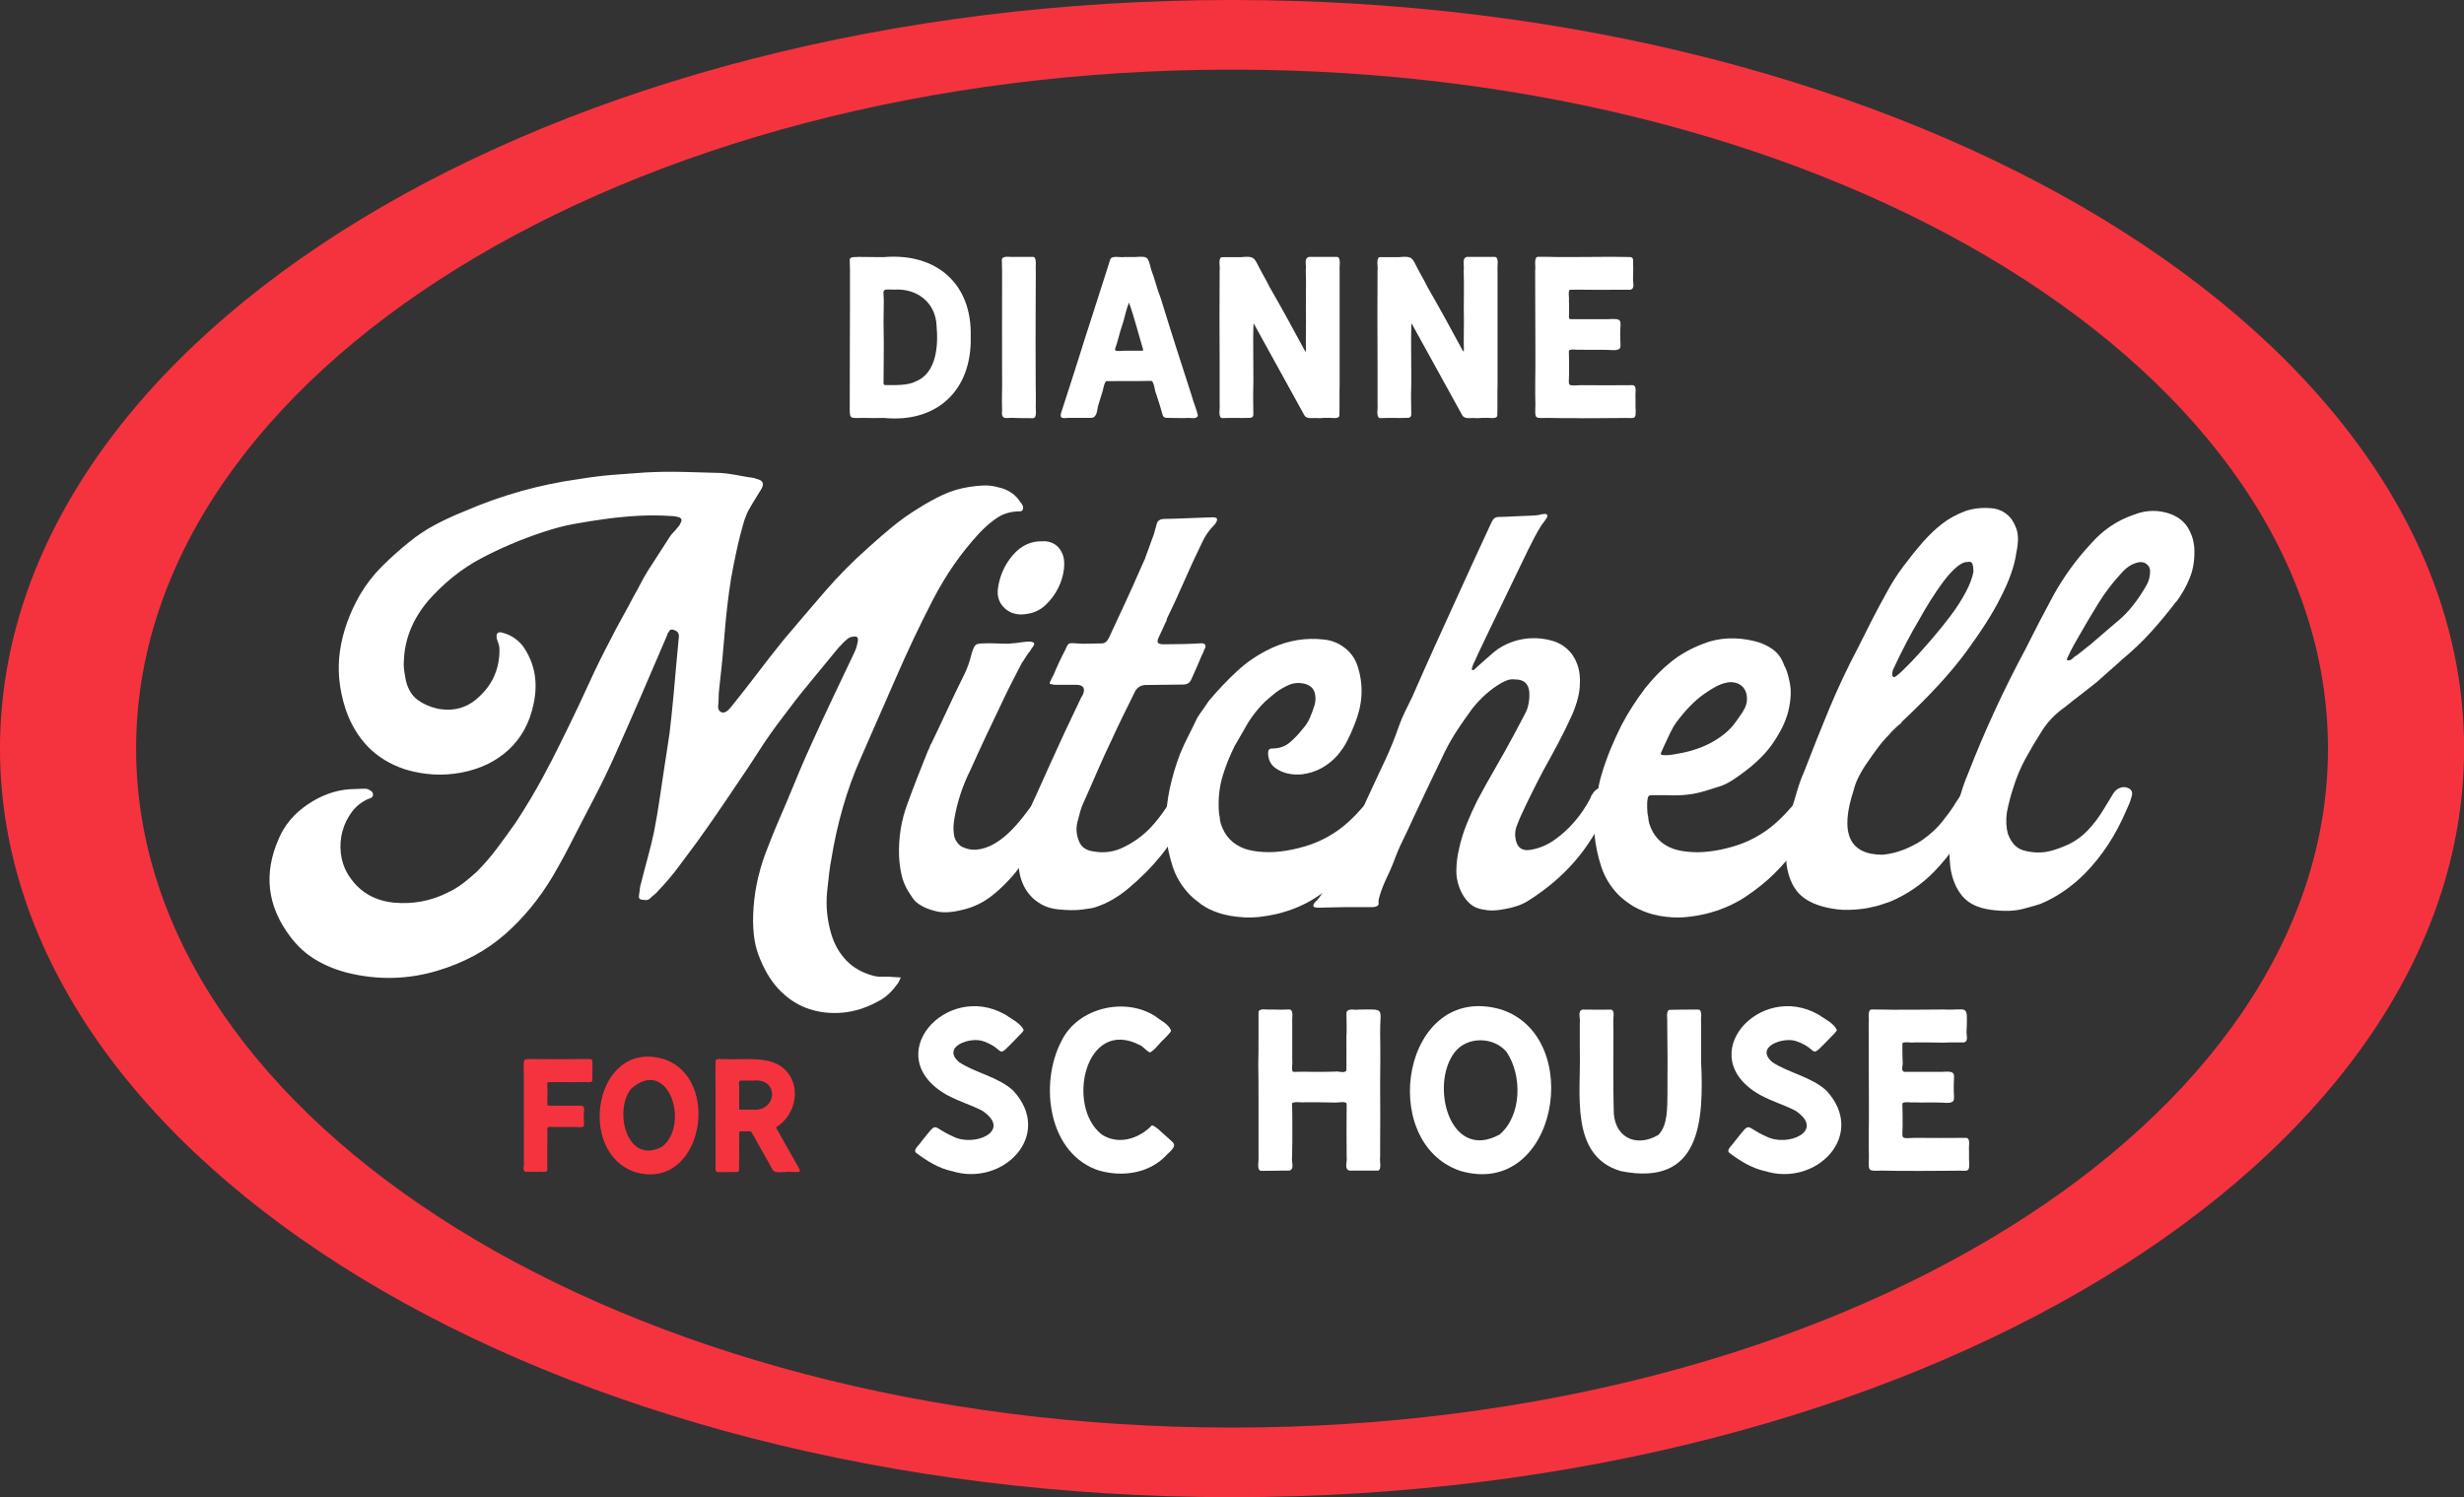 <?xml version="1.0" encoding="UTF-8"?>
<svg id="Layer_2" data-name="Layer 2" xmlns="http://www.w3.org/2000/svg" viewBox="0 0 306.15 186.04">
  <rect x="0" y="0" width="306.15" height="186.04" fill="#333333" stroke="none"/>
  <defs>
    <style>
      .cls-1 {
        fill: #f5333f;
      }

      .cls-2 {
        fill: #fff;
      }
    </style>
  </defs>
  <g id="Layer_1-2" data-name="Layer 1">
    <g>
      <path class="cls-1" d="M153.08,0C68.54,0,0,41.65,0,93.02s68.54,93.02,153.08,93.02,153.08-41.65,153.08-93.02S237.62,0,153.08,0Zm0,177.39c-75.2,0-136.17-37.77-136.17-84.37S77.87,8.65,153.08,8.65s136.17,37.77,136.17,84.37-60.97,84.37-136.17,84.37Z"/>
      <g>
        <path class="cls-2" d="M111.91,121.49c-.09,.22-.18,.41-.27,.57s-.18,.28-.27,.37c-.67,.93-1.47,1.62-2.4,2.07-1.42,.76-2.85,1.2-4.27,1.33-1.42,.13-2.79-.01-4.1-.43-1.31-.42-2.49-1.15-3.54-2.17s-1.9-2.34-2.57-3.94c-.45-1.02-.72-2.08-.83-3.17-.11-1.09-.12-2.21-.03-3.37,.09-1.29,.29-2.57,.6-3.84s.71-2.5,1.2-3.7c.36-.93,.73-1.87,1.13-2.8s.8-1.87,1.2-2.8c.53-1.29,1.06-2.55,1.57-3.77,.51-1.22,1.06-2.46,1.63-3.7,.84-1.87,1.7-3.71,2.57-5.54,.87-1.82,1.74-3.67,2.63-5.54,.18-.36,.31-.78,.4-1.27,.13-.58-.07-.8-.6-.67-.13,0-.27,.03-.4,.1-.13,.07-.24,.14-.33,.23-.22,.18-.41,.36-.57,.53-.16,.18-.32,.36-.5,.53-1.2,1.47-2.39,2.91-3.57,4.34-1.18,1.42-2.32,2.89-3.44,4.4-1.02,1.33-1.99,2.71-2.9,4.14-.91,1.42-1.86,2.85-2.84,4.27-.8,1.2-1.61,2.4-2.44,3.6-.82,1.2-1.66,2.38-2.5,3.54-.76,1.02-1.5,2.02-2.23,3-.73,.98-1.55,1.94-2.44,2.87-.13,.18-.29,.33-.47,.47-.18,.13-.36,.29-.53,.47-.22,.22-.51,.29-.87,.2-.44,0-.62-.2-.53-.6,.04-.27,.08-.52,.1-.77,.02-.24,.08-.5,.17-.77,.27-1.07,.54-2.12,.83-3.17,.29-1.05,.54-2.1,.77-3.17,.27-1.38,.5-2.76,.7-4.14,.2-1.38,.41-2.78,.63-4.2,.09-.62,.19-1.27,.3-1.94,.11-.67,.21-1.33,.3-2,.18-1.51,.33-3,.47-4.47,.13-1.47,.27-2.96,.4-4.47,.04-.49,.09-.96,.13-1.4,.04-.44,.09-.91,.13-1.4,.09-.53-.09-.87-.53-1-.36-.18-.6-.09-.73,.27-.09,.04-.13,.1-.13,.17s-.02,.14-.07,.23c-1.07,2.49-2.13,4.97-3.2,7.44-1.07,2.47-2.16,4.95-3.27,7.44-.76,1.69-1.56,3.35-2.4,4.97-.85,1.62-1.69,3.26-2.54,4.9-.45,.89-.89,1.75-1.33,2.57-.45,.82-.91,1.66-1.4,2.5-1.69,2.85-3.69,5.28-6,7.31-2.31,2.02-5.09,3.52-8.34,4.5-3.69,1.11-7.43,1.2-11.21,.27-1.42-.36-2.75-.9-3.97-1.63-1.22-.73-2.28-1.7-3.17-2.9-2.85-3.78-3.31-7.83-1.4-12.14,.71-1.69,1.9-3.1,3.57-4.24,1.67-1.13,3.41-1.77,5.24-1.9,.27,0,.52-.01,.77-.03,.24-.02,.5-.03,.77-.03h.43c.16,0,.3,.04,.43,.13,.22,.09,.38,.22,.47,.4,.09,.31-.02,.53-.33,.67h-.07c-.89,.36-1.61,.9-2.17,1.64s-.96,1.55-1.2,2.44c-.24,.89-.31,1.8-.2,2.74s.39,1.78,.83,2.53c1.29,2.14,3.2,3.34,5.74,3.6,2.4,.22,4.65-.2,6.74-1.27,.67-.31,1.29-.69,1.87-1.13,.58-.44,1.13-.91,1.67-1.4,.93-.93,1.79-1.92,2.57-2.97,.78-1.04,1.55-2.1,2.3-3.17,1.29-1.96,2.47-3.94,3.54-5.94,1.07-2,2.11-4.07,3.14-6.21,.84-1.73,1.67-3.48,2.47-5.24,.8-1.76,1.65-3.48,2.54-5.17,.49-.98,.99-1.92,1.5-2.84,.51-.91,1.01-1.83,1.5-2.77,.31-.53,.6-1.07,.87-1.6,.27-.53,.56-1.04,.87-1.53,.49-.76,.96-1.48,1.4-2.17s.91-1.41,1.4-2.17c.13-.18,.28-.34,.43-.5,.16-.16,.3-.32,.43-.5,.09-.09,.17-.18,.23-.27,.07-.09,.12-.2,.17-.33,.22-.36,.13-.6-.27-.73-.18-.04-.33-.08-.47-.1s-.29-.03-.47-.03c-1.33-.09-2.66-.1-3.97-.03-1.31,.07-2.63,.19-3.97,.37-1.33,.18-2.67,.39-4,.63s-2.65,.59-3.94,1.03c-2.71,.89-5.28,1.98-7.71,3.27s-4.61,3.05-6.57,5.27c-1.87,2.22-2.87,4.65-3,7.27-.04,.49-.03,.96,.03,1.4s.14,.89,.23,1.33c.27,1.02,.74,1.79,1.43,2.3,.69,.51,1.52,.88,2.5,1.1,2.09,.4,3.87-.16,5.34-1.67,1.56-1.51,2.34-3.4,2.34-5.67,0-.22-.03-.44-.1-.67-.07-.22-.14-.44-.23-.67-.13-.71,.13-.96,.8-.73,.98,.27,1.8,.82,2.47,1.67,1.47,2.13,1.89,4.56,1.27,7.27-.49,2.27-1.51,4.13-3.07,5.57s-3.51,2.39-5.87,2.84c-1.16,.22-2.32,.3-3.5,.23-1.18-.07-2.35-.28-3.5-.63-1.87-.62-3.41-1.57-4.64-2.84-1.22-1.27-2.15-2.84-2.77-4.7-.8-2.49-1.02-4.9-.67-7.24s1.18-4.64,2.47-6.9c.76-1.29,1.66-2.46,2.7-3.5s2.15-2.04,3.3-2.97c1.02-.84,2.11-1.58,3.27-2.2,1.16-.62,2.36-1.18,3.6-1.67,4.71-2.05,9.54-3.4,14.48-4.07,1.33-.22,2.67-.39,4-.5,1.33-.11,2.69-.21,4.07-.3,1.6-.09,3.19-.11,4.77-.07,1.58,.04,3.15,.09,4.7,.13,.53,.05,1.06,.11,1.57,.2,.51,.09,1.01,.18,1.5,.27,.22,.04,.44,.08,.67,.1,.22,.02,.44,.08,.67,.17,.8,.18,.98,.62,.53,1.33-.27,.45-.53,.88-.8,1.3-.27,.42-.53,.88-.8,1.37-.09,.18-.17,.36-.23,.53-.07,.18-.14,.38-.23,.6-.36,1.2-.67,2.4-.93,3.6-.27,1.2-.51,2.42-.73,3.67-.36,2.27-.62,4.55-.8,6.84-.18,2.29-.4,4.57-.67,6.84-.05,.36-.07,.72-.07,1.1s-.02,.75-.07,1.1c0,.31,.11,.53,.33,.67,.22,.13,.47,.11,.73-.07,.13-.09,.24-.19,.33-.3s.18-.21,.27-.3c1.11-1.38,2.19-2.76,3.24-4.14s2.12-2.76,3.24-4.14c1.69-2,3.38-3.98,5.07-5.94,1.69-1.96,3.51-3.8,5.47-5.54,.98-.89,1.97-1.74,2.97-2.57,1-.82,2.08-1.59,3.24-2.3,.98-.62,1.99-1.18,3.03-1.67,1.05-.49,2.17-.82,3.37-1,.58-.09,1.16-.14,1.73-.17,.58-.02,1.18,.06,1.8,.23,1.24,.27,2.18,.91,2.8,1.93,.09,.09,.14,.17,.17,.23,.02,.07,.05,.14,.1,.23,.04,.4-.09,.6-.4,.6-1.07,0-1.99,.26-2.77,.77-.78,.51-1.52,1.15-2.23,1.9-1.16,1.25-2.21,2.56-3.17,3.94-.96,1.38-1.83,2.85-2.64,4.4-1.65,3.2-3.18,6.44-4.6,9.71s-2.87,6.57-4.34,9.91c-.89,2-1.63,4.05-2.23,6.14-.6,2.09-1.08,4.23-1.43,6.4-.13,.67-.23,1.33-.3,2s-.14,1.36-.23,2.07c-.18,1.78,0,3.56,.53,5.34,.4,1.29,1.03,2.38,1.9,3.27,.87,.89,1.99,1.51,3.37,1.87,.36,.09,.73,.12,1.13,.1,.4-.02,.78-.01,1.13,.03,.13,0,.29,.01,.47,.03,.18,.02,.38,.03,.6,.03Z"/>
        <path class="cls-2" d="M131.46,98.81c-.22,.62-.45,1.19-.67,1.7-.22,.51-.49,1.06-.8,1.63-.49,.98-1.06,2.04-1.7,3.17-.65,1.13-1.39,2.21-2.23,3.24-.85,1.02-1.79,1.95-2.84,2.77-1.05,.82-2.21,1.39-3.5,1.7-1.38,.36-2.49,.43-3.34,.23-.85-.2-1.51-.46-2-.77-.45-.27-.77-.56-.97-.87-.2-.31-.39-.6-.57-.87-.4-.67-.68-1.36-.83-2.07-.16-.71-.26-1.45-.3-2.2-.09-2.36,.27-4.58,1.07-6.67,.4-1.11,.81-2.2,1.23-3.27,.42-1.07,.86-2.16,1.3-3.27,.09-.13,.16-.28,.2-.43,.04-.16,.11-.3,.2-.43,.71-1.47,1.4-2.92,2.07-4.37,.67-1.44,1.36-2.88,2.07-4.3,.36-.76,.62-1.5,.8-2.23,.18-.73,.38-1.19,.6-1.37,.09-.09,.29-.14,.6-.17,.31-.02,.66-.03,1.03-.03s.78,.01,1.2,.03c.42,.02,.79,.03,1.1,.03,.67-.04,1.3-.11,1.9-.2,.6-.09,1.01-.09,1.24,0,.22,.09,.24,.26,.07,.5-.18,.24-.33,.48-.47,.7-.09,.09-.2,.23-.33,.43-.13,.2-.27,.41-.4,.63-.18,.22-.33,.49-.47,.8-.4,.76-.79,1.51-1.17,2.27-.38,.76-.75,1.51-1.1,2.27-.67,1.38-1.32,2.76-1.97,4.14-.65,1.38-1.28,2.76-1.9,4.14-.49,.98-.9,1.97-1.23,2.97s-.59,2.04-.77,3.1c-.04,.27-.08,.56-.1,.87-.02,.31-.01,.62,.03,.93,.04,.62,.33,1.16,.87,1.6,.67,.36,1.34,.5,2.03,.43s1.4-.31,2.14-.73c.73-.42,1.46-1,2.17-1.73,.71-.73,1.42-1.59,2.13-2.57,.27-.31,.48-.6,.63-.87,.16-.27,.34-.58,.57-.93,.4-.71,1-1,1.8-.87,.58,.05,.78,.36,.6,.93Zm-6.57-23.18c.73,.65,1.68,.86,2.84,.63,.84-.13,1.59-.51,2.23-1.13,.64-.62,1.16-1.32,1.54-2.1,.38-.78,.61-1.57,.7-2.37,.09-.8,0-1.47-.27-2-.22-.49-.56-.86-1-1.1-.44-.24-.91-.34-1.4-.3-1.42-.04-2.65,.52-3.67,1.7-1.02,1.18-1.65,2.57-1.87,4.17-.13,1.02,.17,1.86,.9,2.5Z"/>
        <path class="cls-2" d="M145,76.99c-.18,.36-.35,.71-.5,1.07-.16,.36-.32,.71-.5,1.07-.18,.36-.22,.6-.13,.73,.09,.13,.33,.2,.73,.2,.8,0,1.6-.01,2.4-.03,.8-.02,1.58-.05,2.34-.1,.09,0,.18,.02,.27,.07,.18,.09,.22,.27,.13,.53-.09,.13-.16,.28-.2,.43-.05,.16-.11,.3-.2,.43-.22,.53-.44,1.06-.67,1.57-.22,.51-.44,1.01-.67,1.5-.18,.4-.51,.6-1,.6-.8,0-1.59,.01-2.37,.03-.78,.02-1.57,.03-2.37,.03-.62,.05-1.07,.38-1.33,1-.49,.98-.97,1.95-1.43,2.9-.47,.96-.92,1.92-1.37,2.9-.62,1.29-1.21,2.58-1.77,3.87-.56,1.29-1.12,2.58-1.7,3.87-.18,.36-.32,.73-.43,1.13s-.21,.78-.3,1.13c-.27,.89-.22,1.76,.13,2.6,.27,.71,.84,1.13,1.74,1.27,1.2,.22,2.34,.11,3.4-.33,1.42-.62,2.67-1.49,3.74-2.6,.58-.62,1.11-1.28,1.6-1.97,.49-.69,.93-1.41,1.33-2.17,.22-.4,.47-.69,.73-.87,.27-.18,.64-.2,1.13-.07,.53,.22,.69,.62,.47,1.2-.13,.44-.27,.82-.4,1.13-.13,.31-.29,.67-.47,1.07-.8,1.87-1.81,3.56-3.03,5.07-1.22,1.51-2.61,2.91-4.17,4.2-1.29,1.07-2.63,1.82-4,2.27-.22,.09-.77,.19-1.64,.3-.87,.11-1.9,.1-3.1-.03-.76-.09-1.41-.29-1.97-.6-.56-.31-1.01-.67-1.37-1.07s-.65-.83-.87-1.3c-.22-.47-.38-.92-.47-1.37-.27-1.33-.27-2.65,0-3.94,.22-1.02,.49-2,.8-2.94,.31-.93,.69-1.85,1.13-2.74,.62-1.38,1.23-2.74,1.83-4.07s1.21-2.67,1.83-4c.36-.76,.7-1.48,1.03-2.17s.68-1.41,1.03-2.17c.04-.04,.11-.16,.2-.33,.31-.8,.02-1.2-.87-1.2h-2.6c-.18,0-.31-.02-.4-.07-.18,0-.27-.04-.27-.13,0-.04,.02-.11,.07-.2,.09-.18,.16-.32,.2-.43,.04-.11,.11-.23,.2-.37,.44-1.07,.93-2.11,1.47-3.14,.18-.44,.33-.7,.47-.77,.13-.07,.44-.08,.93-.03,.53,.04,1.06,.06,1.57,.03,.51-.02,1.03-.03,1.57-.03,.36,0,.64-.22,.87-.67,.67-1.42,1.33-2.86,2-4.3,.67-1.44,1.31-2.88,1.93-4.3,.09-.22,.19-.44,.3-.67,.11-.22,.21-.44,.3-.67,0-.04,.04-.18,.13-.4,.09-.22,.19-.49,.3-.8,.11-.31,.22-.62,.33-.93,.11-.31,.21-.58,.3-.8,.13-.49,.26-.93,.37-1.33,.11-.4,.43-.6,.97-.6,.27,0,.7-.01,1.3-.03s1.23-.04,1.9-.07,1.28-.04,1.83-.07c.56-.02,.9-.03,1.03-.03,.04,0,.12,.01,.23,.03,.11,.02,.19,.08,.23,.17,0,.18-.03,.31-.1,.4s-.12,.18-.17,.27c-.36,.36-.67,.72-.93,1.1-.27,.38-.51,.81-.73,1.3-.76,1.56-1.48,3.12-2.17,4.7-.69,1.58-1.41,3.15-2.17,4.7Z"/>
        <path class="cls-2" d="M172.09,97.88c.62,.18,.96,.41,1,.7s-.02,.72-.2,1.3c-.22,.71-.46,1.33-.7,1.87-.24,.53-.57,1.11-.97,1.73-.27,.45-.73,1.13-1.4,2.07-.67,.93-1.52,1.92-2.57,2.97s-2.28,2.03-3.7,2.97c-1.42,.93-3.05,1.62-4.87,2.07-1.56,.36-2.93,.5-4.1,.43s-2.21-.24-3.1-.53c-.89-.29-1.64-.66-2.24-1.1-.6-.44-1.08-.84-1.43-1.2-.98-1.02-1.68-2.18-2.1-3.47-.42-1.29-.7-2.6-.83-3.94v-1.4c0-1.51,.16-2.98,.47-4.4s.73-2.85,1.27-4.27c.31-.76,.66-1.5,1.03-2.23,.38-.73,.74-1.48,1.1-2.24,.22-.35,.46-.7,.7-1.03,.24-.33,.48-.68,.7-1.03,1.11-1.33,2.29-2.58,3.54-3.74,1.24-1.16,2.67-2.11,4.27-2.87,2.13-.98,4.31-1.33,6.54-1.07,.98,.09,1.87,.46,2.67,1.1,.8,.65,1.33,1.48,1.6,2.5,.67,2.27,.51,4.58-.47,6.94-.27,.71-.57,1.39-.9,2.03-.33,.65-.75,1.26-1.23,1.83-1.2,1.33-2.65,2.11-4.34,2.34-1.33,.13-2.47-.13-3.4-.8-.58-.44-.87-1.07-.87-1.87,0-.35,.16-.53,.47-.53,.89,0,1.62-.24,2.2-.73,.58-.49,1.11-1.05,1.6-1.67,.4-.44,.71-.92,.93-1.43,.22-.51,.42-1.06,.6-1.64,.09-.44,.11-.78,.07-1-.04-.84-.51-1.38-1.4-1.6-.67-.13-1.27-.09-1.8,.13-.62,.27-1.17,.58-1.64,.93-.47,.36-.94,.76-1.43,1.2-1.07,1.07-1.91,2.2-2.54,3.4-.22,.36-.42,.7-.6,1.03-.18,.33-.38,.68-.6,1.03-.62,1.25-1.12,2.49-1.5,3.74-.38,1.25-.54,2.58-.5,4,0,.18,.01,.36,.03,.53,.02,.18,.05,.38,.1,.6h0c0,.18,.04,.45,.13,.8,.49,1.56,1.49,2.6,3,3.14,.67,.22,1.45,.36,2.34,.4,.89,.05,1.82-.01,2.8-.17,.98-.16,1.96-.4,2.93-.73s1.89-.77,2.74-1.3c.67-.4,1.32-.89,1.97-1.47,.64-.58,1.21-1.16,1.7-1.73,.31-.31,.56-.6,.73-.87,.18-.27,.38-.58,.6-.93,.27-.36,.51-.6,.73-.73,.22-.13,.51-.16,.87-.07Z"/>
        <path class="cls-2" d="M199.84,97.88c.44,.13,.6,.42,.47,.87-.09,.36-.19,.66-.3,.9-.11,.24-.23,.55-.37,.9-1.02,2.45-2.35,4.6-3.97,6.47-1.62,1.87-3.57,3.51-5.84,4.94-.45,.27-.9,.48-1.37,.63-.47,.16-.97,.28-1.5,.37-.44,.09-.88,.14-1.3,.17-.42,.02-.86-.01-1.3-.1-.67-.09-1.21-.31-1.64-.67-.42-.36-.79-.82-1.1-1.4-.44-.89-.67-1.79-.67-2.7s.11-1.83,.33-2.77c.22-1.02,.53-2.03,.93-3.03s.84-1.99,1.33-2.97c.76-1.42,1.54-2.82,2.34-4.2,.8-1.38,1.58-2.78,2.34-4.2,.22-.44,.46-.89,.7-1.33,.24-.44,.48-.89,.7-1.33,.31-.71,.44-1.51,.4-2.4-.09-1.07-.67-1.6-1.74-1.6-.36-.04-.67-.02-.93,.07-.27,.09-.56,.22-.87,.4-1.29,.76-2.47,1.8-3.54,3.14-.62,.85-1.22,1.7-1.8,2.57-.58,.87-1.11,1.79-1.6,2.77-.67,1.38-1.32,2.75-1.97,4.1-.65,1.36-1.3,2.75-1.97,4.17-.4,.89-.82,1.79-1.27,2.7-.45,.91-.85,1.86-1.2,2.84-.27,.67-.56,1.32-.87,1.97s-.58,1.32-.8,2.03c-.04,.09-.07,.2-.07,.33-.05,.05-.07,.09-.07,.13v.07c-.05,.22-.06,.39-.03,.5,.02,.11-.01,.21-.1,.3-.13,.13-.38,.2-.73,.2h-3.3c-.51,0-1.02,.01-1.54,.03-.51,.02-.95,.03-1.3,.03-.71,.04-1.09-.01-1.13-.17-.04-.16,.04-.34,.27-.57,.22-.18,.49-.52,.8-1.03,.31-.51,.47-.79,.47-.83,.44-.89,.86-1.77,1.23-2.63,.38-.87,.77-1.77,1.17-2.7,.49-1.07,1.01-2.13,1.57-3.2,.56-1.07,1.08-2.16,1.57-3.27l1.87-4c.62-1.33,1.18-2.71,1.67-4.14,.22-.62,.48-1.23,.77-1.83,.29-.6,.59-1.21,.9-1.83,.93-2.13,1.87-4.24,2.8-6.3,.93-2.07,1.89-4.17,2.87-6.3,.71-1.56,1.41-3.09,2.1-4.6,.69-1.51,1.39-3.02,2.1-4.54,.18-.4,.47-.6,.87-.6,.18,0,.5-.01,.97-.03,.47-.02,.98-.04,1.53-.07s1.1-.04,1.64-.07c.53-.02,.93-.08,1.2-.17,.04,0,.16-.01,.33-.03,.18-.02,.29,.01,.33,.1,.09,.13,.02,.34-.2,.63-.22,.29-.38,.5-.47,.63-.31,.49-.6,.99-.87,1.5-.27,.51-.53,1.03-.8,1.57-.76,1.56-1.51,3.12-2.27,4.7-.76,1.58-1.51,3.15-2.27,4.7-.36,.76-.72,1.52-1.1,2.3-.38,.78-.75,1.57-1.1,2.37-.09,.13-.18,.38-.27,.73,0,.18,.09,.22,.27,.13,.04-.04,.2-.19,.47-.43,.27-.24,.57-.51,.9-.8,.33-.29,.68-.59,1.03-.9,.36-.31,.67-.53,.93-.67,.98-.58,2.02-.93,3.14-1.07,1.11-.13,2.2-.04,3.27,.27,.67,.18,1.28,.51,1.83,1s.98,1.13,1.27,1.93c.29,.8,.39,1.75,.3,2.84-.09,1.09-.44,2.32-1.07,3.7-.53,1.16-1.09,2.28-1.67,3.37-.58,1.09-1.18,2.19-1.8,3.3-.49,.93-.97,1.87-1.43,2.8-.47,.93-.92,1.89-1.37,2.87-.18,.4-.34,.81-.5,1.23-.16,.42-.21,.86-.17,1.3,.13,1.33,.82,1.87,2.07,1.6,.98-.18,1.91-.58,2.8-1.2,1.87-1.33,3.36-3.07,4.47-5.2,.04-.18,.13-.36,.27-.53,.44-.71,1.09-.96,1.94-.73Z"/>
        <path class="cls-2" d="M225.33,97.88c.62,.18,.96,.41,1,.7s-.02,.72-.2,1.3c-.22,.71-.46,1.33-.7,1.87-.24,.53-.57,1.11-.97,1.73-.27,.45-.73,1.13-1.4,2.07-.67,.93-1.52,1.92-2.57,2.97s-2.28,2.03-3.7,2.97c-1.42,.93-3.05,1.62-4.87,2.07-1.56,.36-2.93,.5-4.1,.43s-2.21-.26-3.1-.57c-.89-.31-1.64-.68-2.24-1.1-.6-.42-1.08-.81-1.43-1.17-.98-1.02-1.68-2.18-2.1-3.47-.42-1.29-.7-2.6-.83-3.94v-1.4c0-.49,.02-1,.07-1.54,.04-.53,.11-1.07,.2-1.6,.09-.62,.18-1.17,.27-1.63s.2-.9,.33-1.3c.31-1.07,.68-2.11,1.1-3.14,.42-1.02,.88-2.02,1.37-3,.44-.84,.91-1.64,1.4-2.4,.49-.76,1-1.49,1.54-2.2,1.02-1.29,2.1-2.39,3.24-3.3,1.13-.91,2.46-1.66,3.97-2.23,.98-.4,2.02-.62,3.14-.67,1.11-.04,2.18,.07,3.2,.33,.8,.18,1.55,.5,2.23,.97,.69,.47,1.19,1.15,1.5,2.04,.27,.44,.5,1.17,.7,2.17s.14,2.16-.17,3.47c-.31,1.31-1,2.72-2.07,4.24-1.07,1.51-2.74,3-5,4.47-.49,.31-1.01,.56-1.57,.73-.56,.18-1.12,.36-1.7,.53-1.42,.44-2.96,.62-4.6,.53h-2.07c-.18,0-.3,.05-.37,.13-.07,.09-.1,.18-.1,.27-.05,.22-.07,.42-.07,.6v.6c0,.18,.01,.36,.03,.53,.02,.18,.05,.38,.1,.6h0c0,.18,.04,.45,.13,.8,.49,1.56,1.49,2.6,3,3.14,.67,.22,1.45,.36,2.34,.4,.89,.05,1.82-.01,2.8-.17,.98-.16,1.96-.4,2.93-.73s1.89-.77,2.74-1.3c.67-.4,1.32-.89,1.97-1.47,.64-.58,1.21-1.16,1.7-1.73,.31-.31,.56-.6,.73-.87,.18-.27,.38-.58,.6-.93,.27-.36,.51-.6,.73-.73,.22-.13,.51-.16,.87-.07Zm-18.95-4.34c-.09,.18,.02,.28,.33,.3,.31,.02,.68,0,1.1-.07,.42-.07,.84-.14,1.27-.23,.42-.09,.7-.16,.83-.2,.98-.27,1.82-.59,2.54-.97,.71-.38,1.31-.77,1.8-1.17,.49-.4,.88-.79,1.17-1.17,.29-.38,.52-.7,.7-.97,.58-.76,.89-1.42,.93-2,.04-.58-.06-1.06-.3-1.43-.24-.38-.59-.63-1.03-.77-.45-.13-.89-.13-1.33,0-.67,.13-1.57,.6-2.7,1.4-1.13,.8-2.28,1.98-3.44,3.54-.13,.18-.29,.43-.47,.77-.18,.33-.36,.69-.53,1.07-.18,.38-.35,.73-.5,1.07-.16,.33-.28,.61-.37,.83Z"/>
        <path class="cls-2" d="M230.93,96.54c-.27,.53-.47,1.07-.6,1.6-1.78,5.38-.58,8.07,3.6,8.07,.89-.09,1.76-.3,2.6-.63,.84-.33,1.6-.72,2.27-1.17,1.02-.71,1.87-1.49,2.54-2.34,.67-.84,1.11-1.45,1.33-1.8,.04-.04,.11-.16,.2-.33,.18-.27,.36-.53,.53-.8,.18-.27,.36-.53,.53-.8,.22-.36,.51-.6,.87-.73,.36-.13,.71-.11,1.07,.07,.4,.27,.49,.62,.27,1.07-.09,.36-.18,.66-.27,.9-.09,.24-.2,.52-.33,.83-1.29,2.94-3.02,5.54-5.2,7.81-1.56,1.6-3.38,2.85-5.47,3.74-.13,.04-.46,.16-.97,.33-.51,.18-1.12,.33-1.83,.47-.71,.13-1.51,.21-2.4,.23-.89,.02-1.8-.08-2.74-.3-1.56-.36-2.71-.96-3.47-1.8-.76-.84-1.25-2-1.47-3.47-.27-2.36-.09-4.58,.53-6.67,.27-.84,.52-1.69,.77-2.53,.24-.84,.54-1.67,.9-2.47,1.02-2.67,2.06-5.26,3.1-7.77,1.05-2.51,2.23-5.04,3.57-7.57,.58-1.16,1.16-2.3,1.73-3.44,.58-1.13,1.18-2.26,1.8-3.37,.62-1.16,1.32-2.26,2.1-3.3,.78-1.04,1.61-2.08,2.5-3.1,.76-.84,1.53-1.58,2.34-2.2,.8-.62,1.73-1.13,2.8-1.54,.49-.18,1.03-.3,1.63-.37,.6-.07,1.28-.06,2.04,.03,.67,.13,1.24,.42,1.73,.87,.4,.36,.73,.9,1,1.63,.27,.73,.27,1.73,0,2.97-.22,1.65-.89,3.54-2,5.67-.93,1.87-2.35,4.09-4.24,6.67-1.89,2.58-4.55,5.47-7.97,8.67-.05,.13-.2,.29-.47,.47-.18,.18-.36,.35-.53,.5-.18,.16-.36,.35-.53,.57-.53,.53-1.03,1.11-1.5,1.74s-.88,1.2-1.23,1.73c-.45,.62-.82,1.25-1.13,1.87Zm4.27-13.28c-.13,.4-.13,.67,0,.8,.04,.13,.19,.11,.43-.07,.24-.18,.49-.39,.73-.63s.48-.48,.7-.7c.22-.22,.36-.36,.4-.4,.8-.84,1.62-1.76,2.47-2.74,.84-.98,1.65-1.97,2.4-2.97,.76-1,1.39-1.98,1.9-2.94,.51-.96,.83-1.81,.97-2.57,0-.4-.04-.72-.13-.97-.09-.24-.31-.32-.67-.23-.18,0-.31,.02-.4,.07-.36,.13-.77,.42-1.24,.87-.47,.45-.94,1-1.43,1.67-.49,.67-.98,1.39-1.47,2.17-.49,.78-.96,1.57-1.4,2.37-1.11,1.87-2.2,3.96-3.27,6.27Z"/>
        <path class="cls-2" d="M270.36,74.79c-.98,1.29-2.01,2.54-3.1,3.74-1.09,1.2-2.28,2.34-3.57,3.4-.53,.49-1.06,.96-1.57,1.4-.51,.44-1.03,.91-1.57,1.4-.67,.53-1.33,1.06-2,1.57-.67,.51-1.33,1.03-2,1.57-1.2,.85-2.16,1.85-2.87,3-.71,1.11-1.38,2.24-2,3.37s-1.13,2.35-1.53,3.64c-.31,.93-.58,1.96-.8,3.07-.13,.98-.09,1.87,.13,2.67,.27,.71,.62,1.25,1.07,1.6,.44,.36,1.11,.58,2,.67,.8,.09,1.57,.03,2.3-.17,.73-.2,1.48-.48,2.23-.83,.89-.44,1.67-1.02,2.34-1.73,.67-.71,1.27-1.49,1.8-2.34,.22-.36,.44-.72,.67-1.1,.22-.38,.44-.74,.67-1.1,.22-.36,.51-.6,.87-.73,.36-.13,.71-.11,1.07,.07,.4,.22,.51,.58,.33,1.07-.09,.36-.19,.66-.3,.9-.11,.24-.23,.52-.37,.83-1.29,3.03-3,5.63-5.14,7.81-1.65,1.65-3.47,2.89-5.47,3.74-.36,.13-1.09,.34-2.2,.63s-2.47,.32-4.07,.1c-1.56-.22-2.71-.79-3.47-1.7-.76-.91-1.25-2.08-1.47-3.5-.13-1.16-.17-2.29-.1-3.4,.07-1.11,.28-2.22,.63-3.34,.27-.84,.52-1.68,.77-2.5,.24-.82,.54-1.66,.9-2.5,2.04-5.25,4.4-10.36,7.07-15.34,.58-1.16,1.16-2.29,1.73-3.4,.58-1.11,1.18-2.25,1.8-3.4,1.29-2.31,2.82-4.43,4.6-6.34,1.51-1.74,3.31-2.96,5.41-3.67,1.6-.62,3.18-.62,4.74,0,.84,.36,1.49,.89,1.94,1.6,.44,.71,.71,1.51,.8,2.4,.09,1.42-.09,2.69-.53,3.8-.44,1.11-1.02,2.13-1.73,3.07Zm-13.48,6.94c-.13,.22-.09,.33,.13,.33s.44-.13,.67-.4c.36-.22,.69-.47,1-.73,.31-.27,.65-.53,1-.8,.58-.49,1.13-.97,1.67-1.43,.53-.47,1.09-.94,1.67-1.43,.76-.62,1.42-1.3,2-2.04,.58-.73,1.11-1.52,1.6-2.37,.36-.58,.53-1.2,.53-1.87,0-.36-.13-.65-.4-.87-.27-.22-.58-.31-.93-.27-.49,.09-.91,.26-1.27,.5-.36,.24-.69,.55-1,.9-1.07,1.16-2,2.38-2.8,3.67-.8,1.29-1.58,2.6-2.34,3.94l-.8,1.4c-.27,.49-.51,.98-.73,1.47Z"/>
      </g>
      <g>
        <path class="cls-2" d="M109.91,51.93c-.79,.02-1.83,.02-2.62,0-1.82,.01-1.71,.23-1.71-1.65,.02-4.24,0-8.6,.03-12.84,0-1.14,0-2.7,0-3.84,0,0-.03-1.28-.03-1.28-.04-.51,.86-.34,1.01-.4,.91,0,2.26,.04,3.18,.03,6.54-.57,11.03,3.27,10.84,9.9,.16,6.61-4.15,10.7-10.7,10.09Zm3.87-4.54c2.61-1.02,2.81-4.51,2.59-6.86-.08-2.92-2.44-4.75-5.31-4.54-1.66-.07-1.24-.01-1.25,1.47-.04,1.63-.04,3.48,0,5.1-.02,1.63,0,3.47-.03,5.1,0,.11,.11,.19,.21,.19,1.18,0,2.77,.08,3.79-.45Z"/>
        <path class="cls-2" d="M126.03,51.93c-.97-.09-1.68,.41-1.52-1.01-.06-1.09,.03-2.72,0-3.84-.02-4,0-8.19,0-12.2,0-.63,0-1.93-.03-2.56-.02-.65,1.2-.33,1.55-.4,.57,0,1.72,0,2.3,0,.58-.01,.29,1.36,.37,1.68,0,2.93-.04,6.04-.03,8.97,.03,2.14-.01,4.29,.03,6.43,0,0,0,1.28,0,1.28-.08,.31,.25,1.71-.37,1.68-.66,0-1.7,0-2.3-.03Z"/>
        <path class="cls-2" d="M131.95,50.97c.8-2.43,1.55-4.81,2.32-7.23,.76-2.47,1.72-5.31,2.51-7.85,.34-1.12,.81-2.45,1.15-3.6,.11-.61,1.35-.26,1.74-.35,0,0,1.25,0,1.25,0,1.73-.09,1.68-.15,2.11,1.55,.46,1.21,.74,2.45,1.2,3.6,1.23,4.01,2.56,8.15,3.84,12.09,.19,.79,.61,1.65,.77,2.48-.21,.52-.99,.18-1.5,.29-.72-.01-1.73,0-2.4-.03-.21,0-.45-.13-.48-.35l-.4-1.36-.43-1.33c-.14-.2-.25-1.61-.61-1.55-1.8,.04-3.65,0-5.47,.03-.37-.09-.51,1.35-.64,1.52,0,0-.4,1.33-.4,1.33-.21,.4-.09,1.65-.88,1.71-.6,0-1.81,0-2.4,0-1.04-.05-1.78,.4-1.28-.96Zm7.79-7.39c.54,0,1.62,0,2.16,0,.11,0,.16-.08,.13-.16-.56-1.84-1.1-4.04-1.76-5.82-.26,.65-.52,1.68-.69,2.35-.22,.65-.52,1.62-.69,2.3-.32,1.36-.87,1.44,.85,1.33Z"/>
        <path class="cls-2" d="M151.91,51.96c-.64,.02-.29-1.35-.37-1.68-.01-1.64-.01-3.48,0-5.12-.02-3.84-.03-7.73,0-11.56,.1-.3-.28-1.71,.37-1.65,.57,0,1.72,0,2.3,0,1.64-.15,1.61,.05,2.32,1.44,.35,.7,.9,1.6,1.23,2.3,1.49,2.58,2.98,5.32,4.4,7.95,.03,0,.11,.02,.11-.03-.04-1.12,0-2.58,0-3.79-.05-2.04,.05-4.19-.03-6.27,.12-.55-.28-1.45,.4-1.63,1.02,0,2.42,0,3.44,0,.63-.02,.29,1.35,.37,1.68,0,.64,0,1.92,0,2.56,0,3.81,0,7.75,0,11.56-.04,1.12,.01,2.69-.03,3.84,.04,.63-1.17,.29-1.49,.37-.43-.04-.62,.04-1.15,.03-.53-.09-1.38,.2-1.71-.35-2.03-3.66-4.17-7.59-6.27-11.37l-.05-.03c-.11,2.83,.05,5.95-.05,8.83,.02,.75,.03,1.74,.03,2.51,0,.21-.19,.37-.37,.37-1.18,.05-2.29-.02-3.44,.03Z"/>
        <path class="cls-2" d="M171.53,51.96c-.64,.02-.29-1.35-.37-1.68-.01-1.64-.01-3.48,0-5.12-.02-3.84-.03-7.73,0-11.56,.1-.3-.28-1.71,.37-1.65,.57,0,1.72,0,2.3,0,1.64-.15,1.61,.05,2.32,1.44,.35,.7,.9,1.6,1.23,2.3,1.49,2.58,2.98,5.32,4.4,7.95,.03,0,.11,.02,.11-.03-.04-1.12,0-2.58,0-3.79-.05-2.04,.05-4.19-.03-6.27,.12-.55-.28-1.45,.4-1.63,1.02,0,2.42,0,3.44,0,.63-.02,.29,1.35,.37,1.68,0,.64,0,1.92,0,2.56,0,3.81,0,7.75,0,11.56-.04,1.12,.01,2.69-.03,3.84,.04,.63-1.17,.29-1.49,.37-.43-.04-.62,.04-1.15,.03-.53-.09-1.38,.2-1.71-.35-2.03-3.66-4.17-7.59-6.27-11.37l-.05-.03c-.11,2.83,.05,5.95-.05,8.83,.02,.75,.03,1.74,.03,2.51,0,.21-.19,.37-.37,.37-1.18,.05-2.29-.02-3.44,.03Z"/>
        <path class="cls-2" d="M196.32,51.96c-1.23,0-2.67,.01-3.9-.03-1.82,.02-1.69,.21-1.65-1.65-.06-2.09,.02-4.34,0-6.41-.01-3.4-.03-6.89-.03-10.28,.11-.31-.24-1.72,.4-1.68,.81,.01,1.8,0,2.59,.03,2.01,.01,4.26-.02,6.27-.03,.76,.02,1.79,0,2.54,.03,.21,0,.37,.16,.37,.35,.02,.56,.03,1.68,0,2.24-.08,.45,.32,1.38-.37,1.47-.42,.02-1.44-.01-1.84,0-1.79,.04-3.76-.02-5.55,0-.4-.06-.15,1.11-.21,1.28,.03,.8,.03,1.39,0,2.19,0,.11,.11,.19,.21,.19,1.45,0,3.19,0,4.64,0,2.03-.13,1.49,.2,1.52,1.9-.04,1.67,.52,2.07-1.52,1.92-1.1-.05-2.4,.02-3.5-.03-.18,.06-1.38-.17-1.36,.19,.02,.9,.04,1.83,.03,2.7-.01,1.72-.37,1.59,1.47,1.52,2.09,.02,4.3,.02,6.41,0,.61,0,.3,1.16,.37,1.49,0,0,0,1.12,0,1.12,.1,1.89,0,1.4-1.68,1.47-1.67,0-3.54,.04-5.21,.03Z"/>
      </g>
      <g>
        <path class="cls-2" d="M118.23,145.52c-1.67-.4-2.96-1.19-4.4-2.27-.47-.36,.5-1.09,.64-1.39,2.2-2.7,1.13-1.86,3.95-.64,2.62,1.36,7.41-.67,3.63-3.2-1.59-.82-2.65-1.03-4.43-1.98-8.41-4.79-.06-14.12,7.26-9.98,.67,.48,1.88,1.04,2.3,1.89,.07,.22-.78,.91-.88,1.07-2.74,2.79-1.14,1.42-4.11,.37-1.61-.61-5.27,.68-3.02,2.59,1.91,1.3,4.89,1.83,6.73,3.55,5.08,5.51-1.27,12.01-7.66,9.98Z"/>
        <path class="cls-2" d="M136.67,145.49c-6.44-2-7.61-10.83-4.75-16.2,2.03-4.09,7.89-5.45,11.66-2.99,.62,.51,1.54,.88,1.92,1.73,.07,.22-.76,.91-.85,1.07-.56,.45-1.13,1.37-1.76,1.68-.46-.17-.88-.78-1.25-.91-6.81-3.54-9.24,7.61-4.75,11.1,2.1,1.37,4.65,.52,6.25-1.15,.67,.26,1.3,1.01,1.87,1.47,.88,.84,1.43,.89-.03,2.19-2.09,2.3-5.44,2.8-8.3,2Z"/>
        <path class="cls-2" d="M156.74,145.49c-.68,.03-.3-1.33-.37-1.68,0-.64,0-1.92,0-2.56-.01-2.94,.02-6.07-.03-9,.05-2.05,.02-4.35,.03-6.41-.04-.65,1.18-.33,1.52-.4,.85,.04,1.54,.02,2.3,0,.61-.01,.31,1.24,.37,1.58,0,0,0,1.2,0,1.2,0,1.06,0,2.51,0,3.58,.09,.18-.2,1.45,.19,1.39,.77-.02,1.78-.03,2.54,0,.64,0,1.92,0,2.56-.03,.44-.1,1.24,.28,1.44-.16,0-1.34,.02-2.85,0-4.19,.07-.75,0-2.17,0-2.96,.14-.66,1.05-.29,1.52-.4,3.44-.04,2.63-.24,2.67,2.96,.04,2.05,.02,4.35,0,6.41,.02,2.54,.02,5.16,0,7.71,0,0,0,1.28,0,1.28-.11,.3,.29,1.72-.37,1.65-1.02,0-2.42,0-3.44,0-.71-.16-.24-1.17-.35-1.68-.02-2.16-.02-4.45,0-6.62-.09-.39-1.16-.11-1.47-.16-1.14-.04-2.7-.03-3.84-.03-.17,.06-1.49-.17-1.47,.19,.02,.94,.04,1.76,.03,2.64,0,1.29,.01,2.66-.03,3.98-.11,.57,.36,1.5-.35,1.68-1.09-.02-2.38,.04-3.44,.03Z"/>
        <path class="cls-2" d="M181.43,145.49c-10.44-3.56-7.14-23.52,5.02-20.07,10.59,3.35,7.05,23.62-5.02,20.07Zm4.89-4.51c2.78-2.36,2.82-7.37,.88-10.25-1.59-1.93-4.91-1.99-6.46,.03-3.1,3.99-.67,13.63,5.58,10.22Z"/>
        <path class="cls-2" d="M201.39,145.52c-6.4-1.86-4.94-9.7-5.1-14.89,0-1.07,0-2.53,0-3.6,.1-.44-.34-1.46,.37-1.58,1.14,0,2.3,.04,3.44,0,.49,0,.39,.66,.37,.99-.04,.61,0,1.22,0,1.79,0,3.22-.05,6.37,.03,9.58-.07,3.42,2.66,4.88,5.53,3.23,1.21-1.17,1.12-3.47,1.15-5.07,.02-2.96,.02-5.96-.03-8.94,.06-.32-.25-1.61,.4-1.55,1.05-.04,2.38-.02,3.44-.03,.62-.02,.3,1.24,.37,1.58,0,1.51,0,3.3,0,4.8,.35,7.46-.02,15.68-9.98,13.69Z"/>
        <path class="cls-2" d="M219.27,145.52c-1.67-.4-2.96-1.19-4.4-2.27-.47-.36,.5-1.09,.64-1.39,2.2-2.7,1.13-1.86,3.95-.64,2.62,1.36,7.41-.67,3.63-3.2-1.59-.82-2.65-1.03-4.43-1.98-8.41-4.79-.06-14.12,7.26-9.98,.67,.48,1.88,1.04,2.3,1.89,.07,.22-.78,.91-.88,1.07-2.74,2.79-1.14,1.42-4.11,.37-1.61-.61-5.27,.68-3.02,2.59,1.91,1.3,4.89,1.83,6.73,3.55,5.08,5.51-1.27,12.01-7.66,9.98Z"/>
        <path class="cls-2" d="M237.76,145.49c-1.23,0-2.67,.01-3.9-.03-1.79,.03-1.7,.18-1.65-1.65-.06-2.09,.02-4.34,0-6.41-.01-3.4-.03-6.89-.03-10.28,.11-.31-.24-1.72,.4-1.68,.81,.01,1.8,0,2.59,.03,2.01,.01,4.26-.02,6.27-.03,3.06,.15,3.04-.82,2.91,2.62-.08,.45,.32,1.38-.37,1.47-.7,.01-1.76-.02-2.46,.03-1.15-.04-2.55-.02-3.71-.03-.18,.1-1.46-.2-1.44,.19,0,.67,0,1.55,.03,2.19,.1,.39-.28,1.1,.19,1.28,1.45,0,3.19,0,4.64,0,2-.15,1.5,.23,1.52,1.9-.03,1.65,.49,2.08-1.52,1.92-1.1-.05-2.4,.02-3.5-.03-.18,.06-1.38-.17-1.36,.19,.02,.9,.04,1.83,.03,2.7-.02,1.7-.34,1.6,1.47,1.52,2.09,.02,4.3,.02,6.41,0,.61,0,.3,1.16,.37,1.49,0,0,0,1.12,0,1.12,.11,1.86-.05,1.42-1.68,1.47-1.67,0-3.54,.04-5.21,.03Z"/>
      </g>
      <g>
        <path class="cls-1" d="M65.35,145.62c-.53-.08-.18-.85-.26-1.16,0-1.12,0-2.46,0-3.59-.02-2.67,.02-5.43-.02-8.09-.01-1.23-.08-1.2,1.2-1.18,1.18,.02,2.37,0,3.51,.02,1.11-.03,2.44-.02,3.55-.02,.45-.01,.23,.8,.28,1.05-.03,.49,0,1.07,0,1.55,.01,.44-.9,.21-1.14,.26-.77,.03-1.83,0-2.6,0-.43,0-1.29,0-1.72,.02-.3-.07-.08,.9-.13,1.01,0,.44,0,1.33-.02,1.77,0,.24,.85,.09,.97,.13,1.07,0,2.25-.01,3.31,0,.56,.16,.16,.9,.26,1.38,0,0,.02,1.01,.02,1.01,.01,.46-.86,.22-1.1,.26-.74,0-1.75,0-2.49,0-.13,.03-.98-.11-.97,.13,.02,.53,.02,1.22,0,1.74,0,1.08,0,2.36,0,3.44,.02,.44-.82,.2-1.05,.26-.4,0-1.21,0-1.61,0Z"/>
        <path class="cls-1" d="M78.88,145.63c-7.33-2.48-4.96-16.49,3.51-14.05,7.43,2.32,4.89,16.57-3.51,14.05Zm3.42-3.16c3.45-2.79,.74-11.29-3.91-7.16-2.17,2.79-.47,9.54,3.91,7.16Z"/>
        <path class="cls-1" d="M89.17,145.63c-.45,.02-.2-.94-.26-1.18,0-.45,0-1.35,0-1.79,0-1.75-.02-3.65,0-5.4-.01-1.12,0-2.46-.02-3.59,0-.44,0-1.35,.02-1.79-.03-.47,.9-.22,1.14-.28,1.68,.09,3.56-.14,5.2,.19,4.37,.82,4.54,6.21,1.16,8.3,.86,1.5,1.69,3.05,2.56,4.54,.64,1.1,.63,1.04-.65,.99-.59-.09-1.92,.28-2.3-.22-.67-1.28-1.51-2.65-2.19-3.92,0,0-.45-.79-.45-.79-.07-.22-1.25-.07-1.4-.11-.27-.05-.08,.95-.13,1.07-.02,.46-.02,1.4,0,1.87-.02,.57-.02,1.28-.02,1.85,0,.15-.11,.26-.24,.26-.76-.01-1.66,.03-2.41,.02Zm4.37-7.74c3.07,.24,3.29-4.02,0-3.61-.39-.02-1.18-.02-1.57,0-.33,.15-.06,.62-.13,.97,0,.74,0,1.76,0,2.5,0,.09,.04,.13,.13,.13,.39,0,1.18,0,1.57,0Z"/>
      </g>
    </g>
  </g>
</svg>